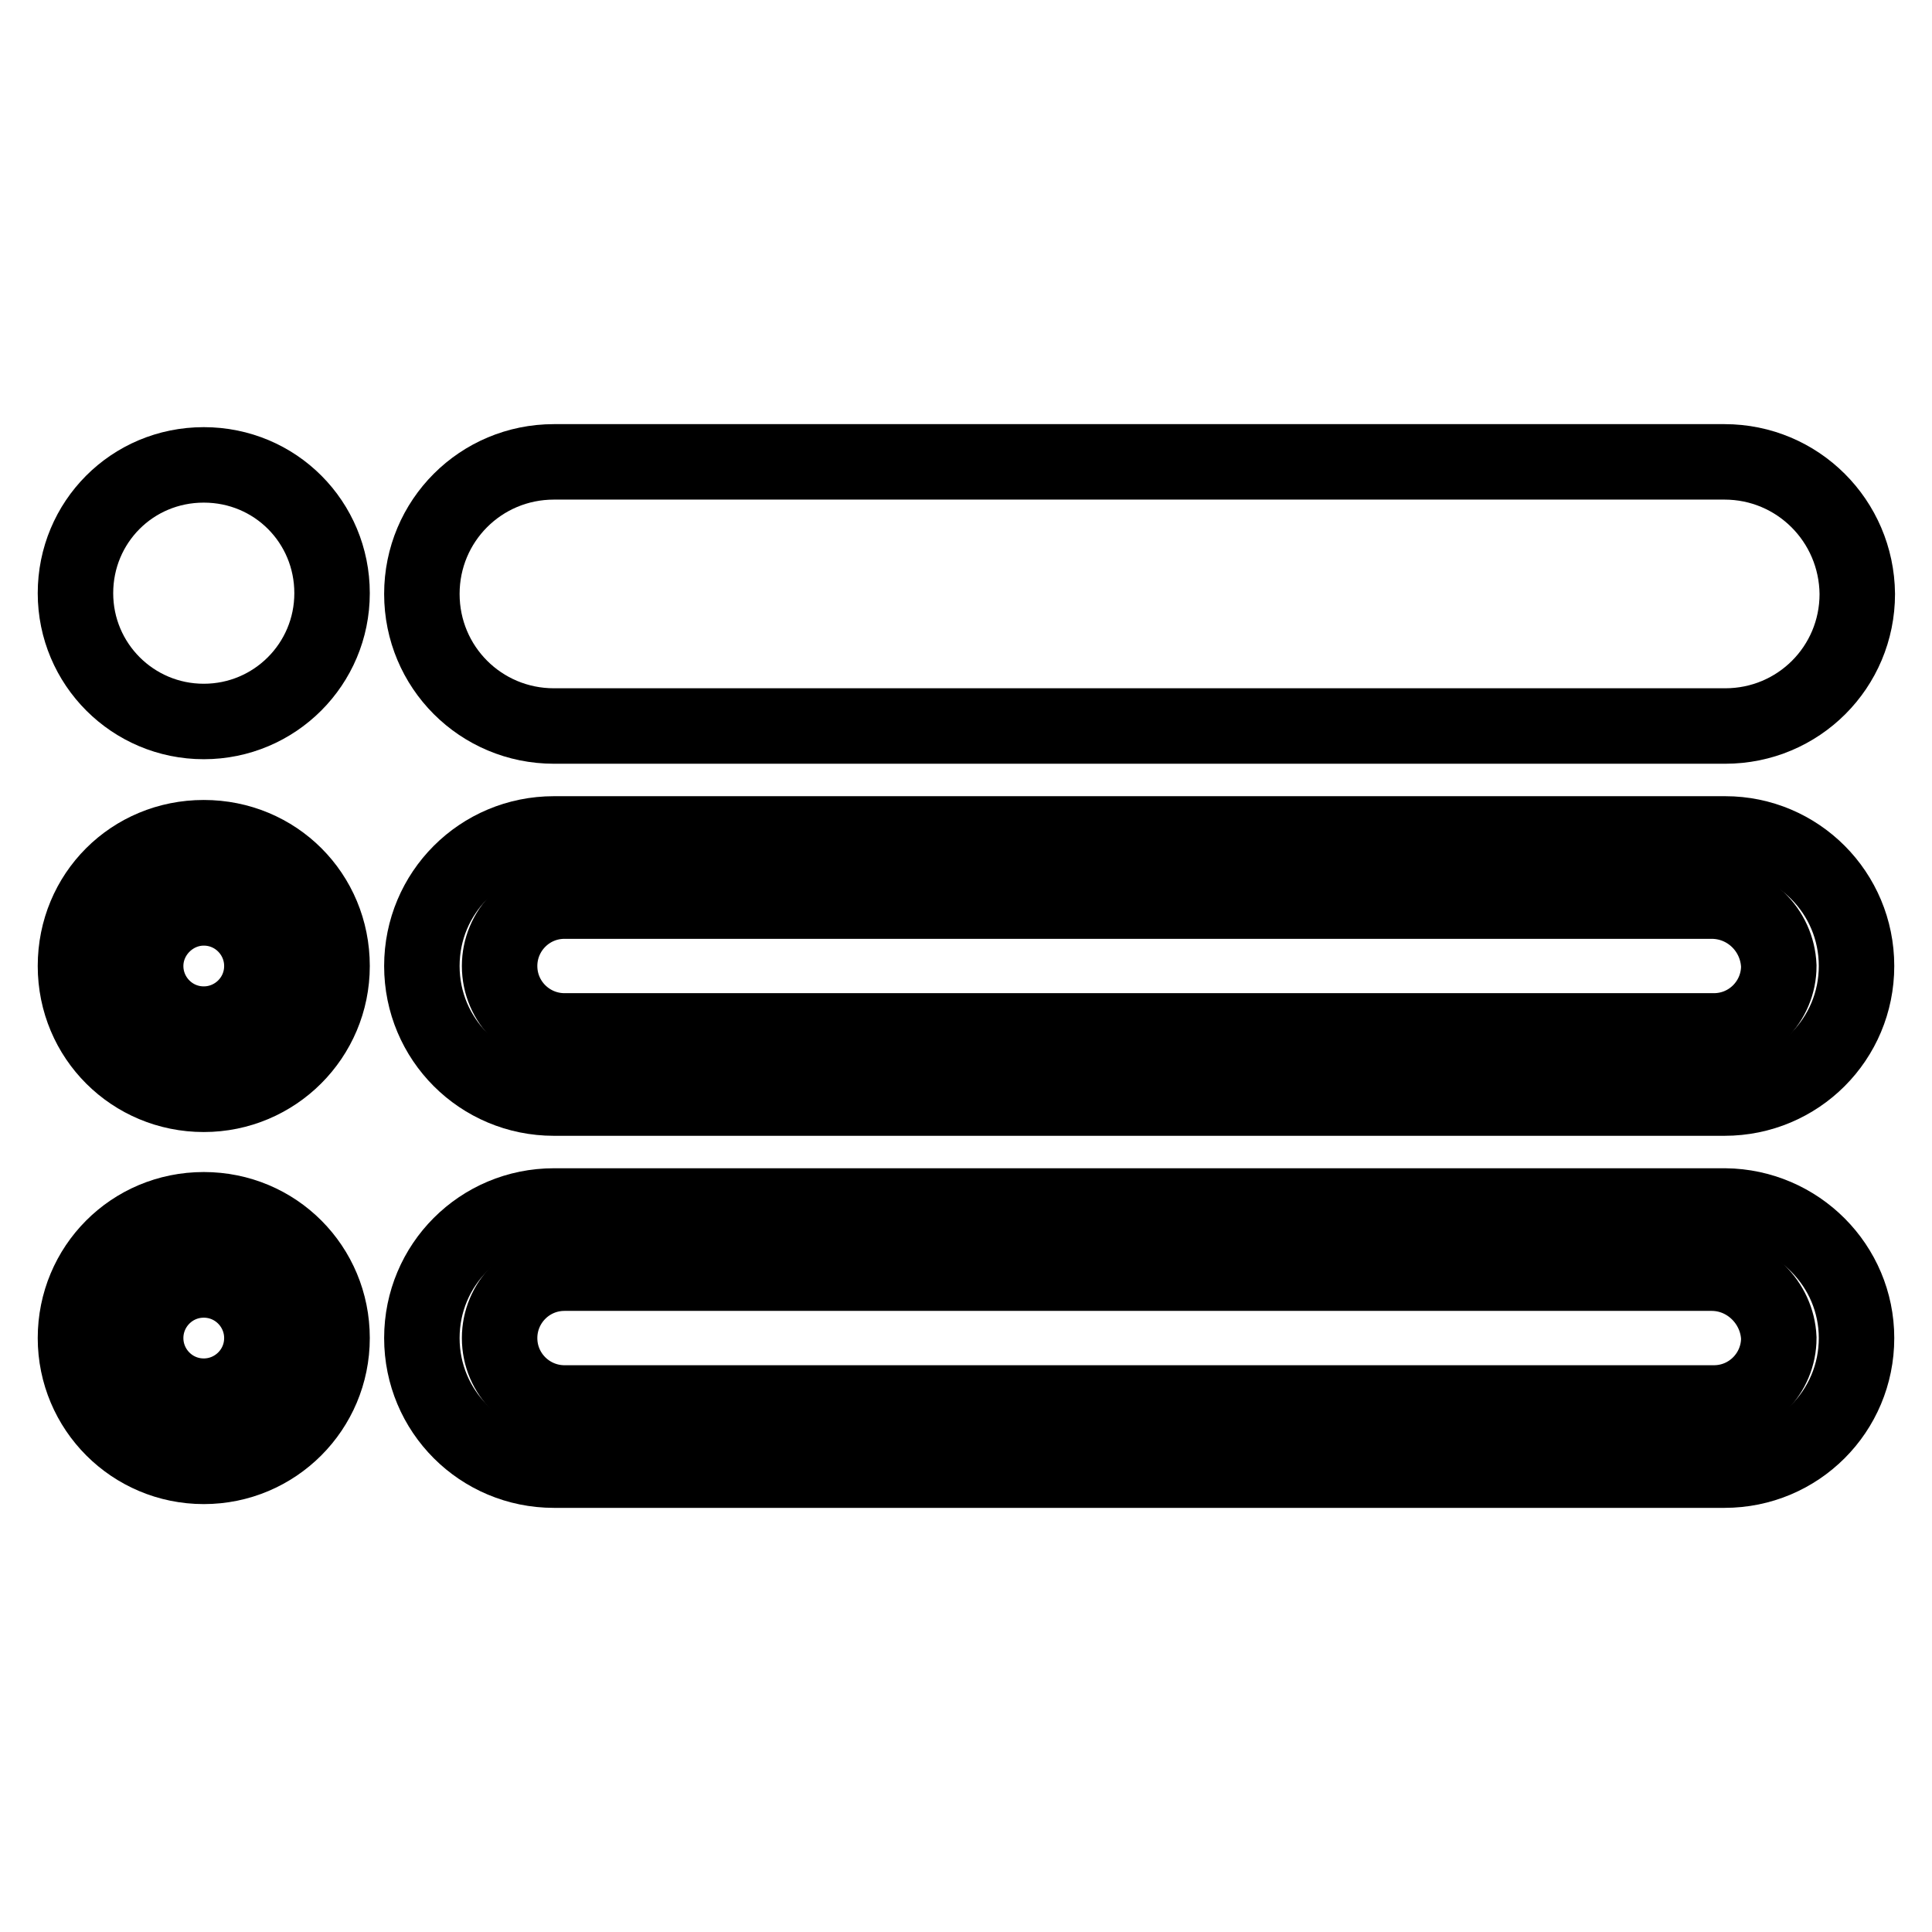 <?xml version="1.0" encoding="utf-8"?>
<!-- Svg Vector Icons : http://www.onlinewebfonts.com/icon -->
<!DOCTYPE svg PUBLIC "-//W3C//DTD SVG 1.1//EN" "http://www.w3.org/Graphics/SVG/1.1/DTD/svg11.dtd">
<svg version="1.1" xmlns="http://www.w3.org/2000/svg" xmlns:xlink="http://www.w3.org/1999/xlink" x="0px" y="0px" viewBox="0 0 256 256" enable-background="new 0 0 256 256" xml:space="preserve">
<g><g><path stroke-width="10" fill-opacity="0" stroke="#000000"  d="M27,61.6c-9.5,0-17,7.6-17,17s7.6,17,17,17c9.4,0,17-7.6,17-17C44,69.2,36.5,61.6,27,61.6z"/><path stroke-width="10" fill-opacity="0" stroke="#000000"  d="M228.5,61.2H73.4c-9.7,0-17.5,7.8-17.5,17.5c0,9.7,7.8,17.5,17.5,17.5h155.2c9.7,0,17.5-7.8,17.5-17.5C246,69,238.2,61.2,228.5,61.2z"/><path stroke-width="10" fill-opacity="0" stroke="#000000"  d="M27,111c-9.5,0-17,7.5-17,17s7.6,17,17,17c9.4,0,17-7.6,17-17C44,118.5,36.5,111,27,111z"/><path stroke-width="10" fill-opacity="0" stroke="#000000"  d="M19.3,128c0,4.2,3.4,7.7,7.7,7.7c4.2,0,7.7-3.4,7.7-7.7l0,0c0-4.2-3.4-7.7-7.7-7.7C22.8,120.3,19.3,123.8,19.3,128z"/><path stroke-width="10" fill-opacity="0" stroke="#000000"  d="M246,128c0,9.7-7.8,17.5-17.5,17.5H73.4c-9.7,0-17.5-7.8-17.5-17.5l0,0c0-9.7,7.8-17.5,17.5-17.5h155.2C238.2,110.5,246,118.3,246,128L246,128z"/><path stroke-width="10" fill-opacity="0" stroke="#000000"  d="M226.8,119.4h-152c-4.8,0-8.6,3.9-8.6,8.6c0,4.8,3.9,8.6,8.6,8.6h152.3c4.8,0,8.6-3.9,8.6-8.6C235.5,123.2,231.6,119.4,226.8,119.4L226.8,119.4z"/><path stroke-width="10" fill-opacity="0" stroke="#000000"  d="M27,160.3c-9.5,0-17,7.6-17,17s7.6,17,17,17c9.4,0,17-7.6,17-17C44,167.9,36.5,160.3,27,160.3z"/><path stroke-width="10" fill-opacity="0" stroke="#000000"  d="M19.3,177.3c0,4.2,3.4,7.7,7.7,7.7c4.2,0,7.7-3.4,7.7-7.7c0-4.2-3.4-7.7-7.7-7.7S19.3,173.1,19.3,177.3z"/><path stroke-width="10" fill-opacity="0" stroke="#000000"  d="M246,177.3c0,9.7-7.8,17.5-17.5,17.5H73.4c-9.7,0-17.5-7.8-17.5-17.5l0,0c0-9.7,7.8-17.5,17.5-17.5h155.2C238.2,159.9,246,167.7,246,177.3L246,177.3z"/><path stroke-width="10" fill-opacity="0" stroke="#000000"  d="M226.8,168.7h-152c-4.8,0-8.6,3.9-8.6,8.6c0,4.8,3.9,8.6,8.6,8.6h152.3c4.8,0,8.6-3.9,8.6-8.6C235.5,172.6,231.6,168.7,226.8,168.7L226.8,168.7z"/></g></g>
</svg>
